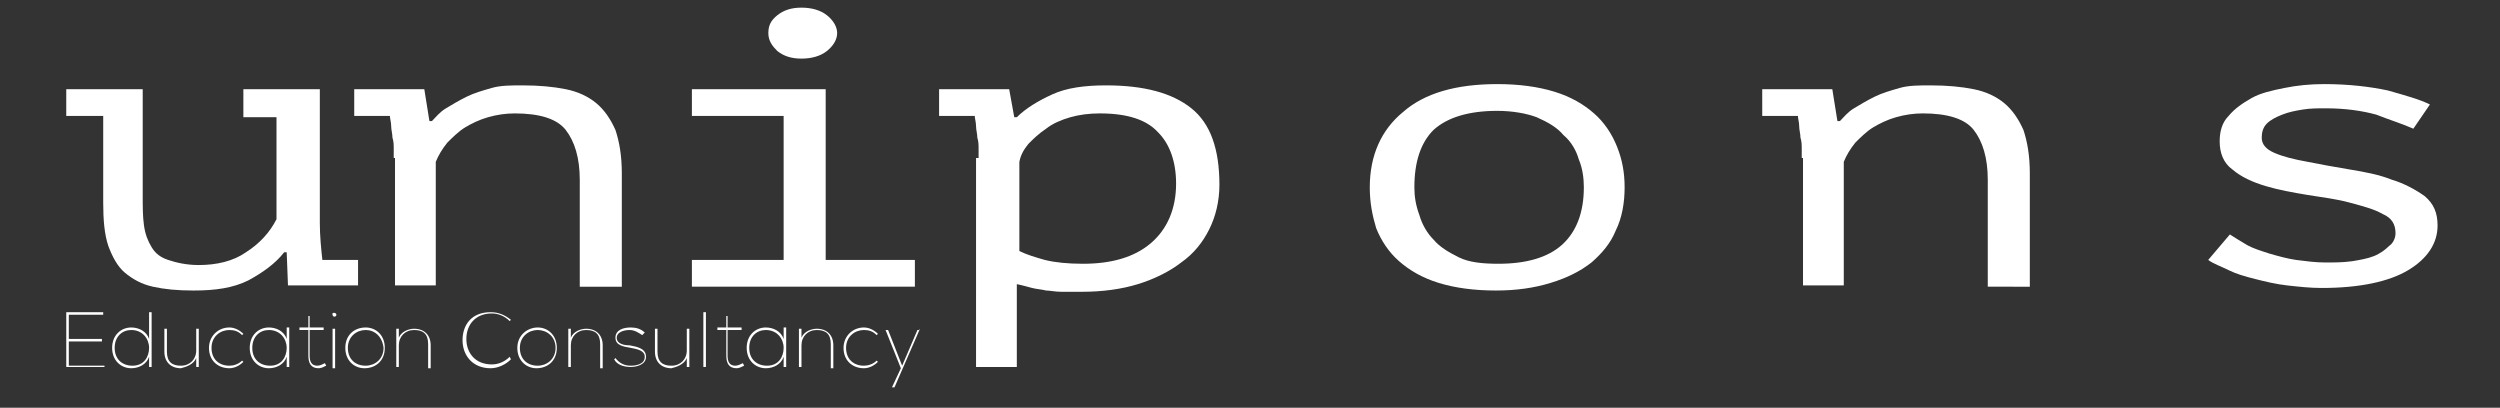 <?xml version="1.0" encoding="utf-8"?>
<!-- Generator: Adobe Illustrator 24.3.0, SVG Export Plug-In . SVG Version: 6.00 Build 0)  -->
<svg version="1.1" id="Layer_1" xmlns="http://www.w3.org/2000/svg" xmlns:xlink="http://www.w3.org/1999/xlink" x="0px" y="0px"
	 viewBox="0 0 196.2 32" style="enable-background:new 0 0 196.2 32;" xml:space="preserve">
<rect x="0" y="0" width="196.2" height="32" fill="#333333" stroke="none"/>
<style type="text/css">
	.st0{fill:#FFFFFF;}
</style>
<g>
	<g>
		<path class="st0" d="M19.2,7h5.9v10.5c0,1,0.1,2,0.2,2.9h2.8v2h-5.5l-0.1-2.6h-0.2c-0.7,0.9-1.7,1.6-2.8,2.2
			c-1.2,0.6-2.6,0.8-4.3,0.8c-1.3,0-2.3-0.1-3.2-0.3c-0.9-0.2-1.6-0.6-2.2-1.1c-0.6-0.5-1-1.3-1.3-2.1c-0.3-0.9-0.4-2-0.4-3.4V9.1
			H5.2V7h6v8.4c0,0.8,0,1.6,0.1,2.3c0.1,0.7,0.3,1.2,0.6,1.7c0.3,0.5,0.7,0.8,1.3,1c0.6,0.2,1.4,0.4,2.4,0.4c1.4,0,2.7-0.3,3.7-1
			c1.1-0.7,1.9-1.6,2.4-2.6v-8h-2.6V7z"/>
		<path class="st0" d="M30.9,12.4c0-0.2,0-0.4,0-0.7c0-0.3,0-0.6-0.1-0.9c0-0.3-0.1-0.6-0.1-0.9c0-0.3-0.1-0.6-0.1-0.8h-2.8V7h5.5
			l0.4,2.5h0.2c0.3-0.3,0.6-0.7,1.1-1c0.5-0.3,1-0.6,1.6-0.9c0.6-0.3,1.3-0.5,2-0.7c0.7-0.2,1.5-0.2,2.4-0.2c1.3,0,2.4,0.1,3.4,0.3
			c1,0.2,1.8,0.6,2.4,1.1c0.6,0.5,1.1,1.2,1.5,2.1c0.3,0.9,0.5,2,0.5,3.4v8.9h-3.3v-8.4c0-1.7-0.4-3-1.1-3.9c-0.7-0.9-2.1-1.3-4-1.3
			c-0.7,0-1.4,0.1-2.1,0.3c-0.7,0.2-1.3,0.5-1.8,0.8c-0.5,0.3-1,0.8-1.4,1.2c-0.4,0.5-0.7,1-0.9,1.5v9.7h-3.2V12.4z"/>
		<path class="st0" d="M54.3,22.5v-2.1h7.2V9.1h-7.2V7h10.5v13.4h7v2.1H54.3z M60.3,2.6c0-0.6,0.2-1,0.7-1.4
			c0.5-0.4,1.1-0.6,1.9-0.6c0.8,0,1.5,0.2,2,0.6s0.8,0.9,0.8,1.4c0,0.5-0.3,1-0.8,1.4s-1.2,0.6-2,0.6c-0.8,0-1.4-0.2-1.9-0.6
			C60.6,3.6,60.3,3.2,60.3,2.6z"/>
		<path class="st0" d="M76.8,12.4c0-0.2,0-0.4,0-0.7c0-0.3,0-0.6-0.1-0.9c0-0.3-0.1-0.6-0.1-0.9c0-0.3-0.1-0.6-0.1-0.8h-2.8V7h5.5
			l0.4,2.2h0.2c0.7-0.7,1.7-1.3,2.8-1.8c1.1-0.5,2.5-0.7,4.2-0.7c3,0,5.2,0.6,6.7,1.8c1.5,1.2,2.2,3.2,2.2,6c0,1.3-0.3,2.5-0.8,3.5
			c-0.5,1-1.2,1.9-2.2,2.6c-0.9,0.7-2.1,1.3-3.4,1.7c-1.3,0.4-2.8,0.6-4.4,0.6c-0.6,0-1.1,0-1.6,0c-0.5,0-0.9-0.1-1.2-0.1
			c-0.4-0.1-0.7-0.1-1.1-0.2c-0.4-0.1-0.7-0.2-1.2-0.3v6.5h-3.2V12.4z M86.3,8.9c-0.8,0-1.6,0.1-2.3,0.3c-0.7,0.2-1.4,0.5-1.9,0.9
			c-0.6,0.4-1,0.8-1.4,1.2c-0.4,0.5-0.6,0.9-0.7,1.4v7c0.6,0.3,1.3,0.5,2,0.7c0.8,0.2,1.8,0.3,3,0.3c2.2,0,4-0.5,5.3-1.6
			c1.3-1.1,2-2.7,2-4.7c0-1.7-0.5-3.1-1.4-4C90,9.4,88.5,8.9,86.3,8.9z"/>
		<path class="st0" d="M107.5,14.7c0-2.5,0.9-4.5,2.6-5.9c1.7-1.5,4.2-2.2,7.4-2.2c1.7,0,3.2,0.2,4.5,0.6c1.3,0.4,2.3,1,3.1,1.7
			c0.8,0.7,1.4,1.6,1.8,2.6c0.4,1,0.6,2,0.6,3.2c0,1.2-0.2,2.4-0.7,3.4c-0.4,1-1.1,1.8-1.9,2.5c-0.9,0.7-1.9,1.2-3.2,1.6
			c-1.3,0.4-2.7,0.6-4.3,0.6c-1.7,0-3.2-0.2-4.5-0.6c-1.3-0.4-2.3-1-3.1-1.7c-0.8-0.7-1.4-1.6-1.8-2.6
			C107.7,16.9,107.5,15.9,107.5,14.7z M111,14.7c0,0.7,0.1,1.4,0.4,2.2c0.2,0.7,0.6,1.4,1.1,1.9c0.5,0.6,1.2,1,2,1.4
			c0.8,0.4,1.9,0.5,3.1,0.5c2.2,0,3.9-0.5,5-1.5c1.1-1,1.7-2.5,1.7-4.5c0-0.7-0.1-1.5-0.4-2.2c-0.2-0.7-0.6-1.4-1.2-1.9
			c-0.5-0.6-1.2-1-2.1-1.4c-0.8-0.3-1.9-0.5-3.1-0.5c-2.2,0-3.9,0.5-5,1.5C111.5,11.2,111,12.7,111,14.7z"/>
		<path class="st0" d="M141.4,12.4c0-0.2,0-0.4,0-0.7c0-0.3,0-0.6-0.1-0.9c0-0.3-0.1-0.6-0.1-0.9c0-0.3-0.1-0.6-0.1-0.8h-2.8V7h5.5
			l0.4,2.5h0.2c0.3-0.3,0.6-0.7,1.1-1c0.5-0.3,1-0.6,1.6-0.9c0.6-0.3,1.3-0.5,2-0.7c0.7-0.2,1.5-0.2,2.4-0.2c1.3,0,2.4,0.1,3.4,0.3
			c1,0.2,1.8,0.6,2.4,1.1c0.6,0.5,1.1,1.2,1.5,2.1c0.3,0.9,0.5,2,0.5,3.4v8.9H156v-8.4c0-1.7-0.4-3-1.1-3.9c-0.7-0.9-2.1-1.3-4-1.3
			c-0.7,0-1.4,0.1-2.1,0.3c-0.7,0.2-1.3,0.5-1.8,0.8c-0.5,0.3-1,0.8-1.4,1.2c-0.4,0.5-0.7,1-0.9,1.5v9.7h-3.2V12.4z"/>
		<path class="st0" d="M188,18.3c0-0.7-0.3-1.2-1-1.5c-0.7-0.4-1.5-0.6-2.6-0.9s-2.1-0.4-3.3-0.6c-1.2-0.2-2.3-0.4-3.3-0.7
			c-1-0.3-1.9-0.7-2.6-1.3c-0.7-0.5-1-1.3-1-2.2c0-0.8,0.2-1.5,0.7-2c0.5-0.6,1.1-1,1.8-1.4c0.7-0.4,1.6-0.6,2.6-0.8
			c1-0.2,2-0.3,3.1-0.3c1.9,0,3.6,0.2,5,0.5c1.4,0.4,2.5,0.7,3.3,1.1l-1.3,1.9c-0.9-0.4-1.9-0.7-2.9-1.1c-1.1-0.3-2.4-0.5-4-0.5
			c-0.6,0-1.2,0-1.8,0.1c-0.6,0.1-1.1,0.2-1.6,0.4c-0.5,0.2-0.9,0.4-1.2,0.7c-0.3,0.3-0.4,0.7-0.4,1.1c0,0.5,0.3,0.9,1,1.2
			c0.7,0.3,1.5,0.5,2.6,0.7c1,0.2,2.1,0.4,3.3,0.6c1.2,0.2,2.3,0.4,3.3,0.8c1,0.3,1.9,0.8,2.6,1.3c0.7,0.6,1,1.3,1,2.3
			c0,1.4-0.8,2.6-2.3,3.5c-1.5,0.9-3.8,1.4-6.8,1.4c-0.9,0-1.8-0.1-2.7-0.2c-0.9-0.1-1.7-0.3-2.5-0.5c-0.8-0.2-1.5-0.4-2.1-0.7
			c-0.6-0.3-1.2-0.5-1.6-0.8l1.7-2c0.3,0.2,0.8,0.5,1.3,0.8c0.5,0.3,1.2,0.5,1.8,0.7c0.7,0.2,1.4,0.4,2.1,0.5
			c0.8,0.1,1.5,0.2,2.3,0.2c0.7,0,1.4,0,2.1-0.1c0.6-0.1,1.2-0.2,1.7-0.4c0.5-0.2,0.9-0.5,1.2-0.8C187.8,19.1,188,18.7,188,18.3z"/>
	</g>
	<g>
		<g>
			<path class="st0" d="M8.2,28.6v0.2h-3v-4.3h2.9v0.2H5.4v1.9H8v0.2H5.4v1.9H8.2z"/>
			<path class="st0" d="M11.7,28.8v-0.4l0-0.4c-0.2,0.6-0.8,0.9-1.4,0.9c-0.8,0-1.5-0.6-1.5-1.6c0-1,0.7-1.6,1.5-1.6
				c0.6,0,1.2,0.3,1.4,0.9l0-0.5v-1.6h0.2v4.3H11.7z M9,27.3c0,0.9,0.6,1.4,1.4,1.4c0.9,0,1.3-0.7,1.3-1.4c0-0.7-0.5-1.4-1.4-1.4
				C9.6,25.9,9,26.4,9,27.3z"/>
			<path class="st0" d="M15.6,28.8h-0.2l0-0.7c-0.2,0.5-0.8,0.7-1.2,0.8c-0.8,0-1.3-0.5-1.3-1.3v-1.8h0.2v1.8c0,0.8,0.4,1.1,1.1,1.1
				c0.7,0,1.2-0.5,1.2-1.2v-1.7h0.2V28.8z"/>
			<path class="st0" d="M19.1,28.4c-0.3,0.3-0.7,0.5-1.1,0.5c-0.9,0-1.6-0.6-1.6-1.6c0-0.9,0.7-1.6,1.6-1.6c0.4,0,0.8,0.2,1.1,0.5
				L19,26.3c-0.3-0.3-0.6-0.4-1-0.4c-0.7,0-1.4,0.5-1.4,1.4c0,0.9,0.6,1.4,1.4,1.4c0.3,0,0.7-0.1,1-0.4L19.1,28.4z"/>
			<path class="st0" d="M22.5,28.8v-0.4l0-0.4c-0.2,0.6-0.8,0.9-1.4,0.9c-0.8,0-1.5-0.6-1.5-1.6c0-1,0.7-1.6,1.5-1.6
				c0.6,0,1.2,0.3,1.4,0.9l0-0.5v-0.4h0.2v3.1H22.5z M19.8,27.3c0,0.9,0.6,1.4,1.4,1.4c0.9,0,1.3-0.7,1.3-1.4c0-0.7-0.5-1.4-1.4-1.4
				C20.4,25.9,19.8,26.4,19.8,27.3z"/>
			<path class="st0" d="M24.3,24.8v0.9h1.1v0.2h-1.1v2c0,0.4,0.1,0.8,0.6,0.8c0.2,0,0.4-0.1,0.6-0.2l0.1,0.2
				c-0.2,0.1-0.4,0.2-0.6,0.2c-0.6,0-0.8-0.4-0.8-1v-2h-0.7v-0.2h0.7v-0.9L24.3,24.8z"/>
			<path class="st0" d="M26.4,24.7c0,0.2-0.3,0.2-0.3,0C26,24.5,26.4,24.5,26.4,24.7z M26.1,25.8v3.1h0.2v-3.1H26.1z"/>
			<path class="st0" d="M28.7,25.7c0.8,0,1.5,0.6,1.5,1.6c0,1-0.7,1.6-1.6,1.6c-0.8,0-1.5-0.6-1.5-1.6S27.8,25.7,28.7,25.7z
				 M28.7,25.9c-0.7,0-1.4,0.5-1.4,1.4c0,0.9,0.6,1.4,1.4,1.4c0.7,0,1.4-0.5,1.4-1.4C30,26.4,29.4,25.9,28.7,25.9z"/>
			<path class="st0" d="M31.1,25.8h0.2l0,0.7c0.2-0.5,0.8-0.7,1.2-0.7c0.8,0,1.3,0.5,1.3,1.3v1.8h-0.2V27c0-0.8-0.4-1.1-1.1-1.1
				c-0.7,0-1.2,0.5-1.2,1.2v1.7h-0.2V25.8z"/>
			<path class="st0" d="M40.1,28.2c-0.4,0.4-1,0.7-1.6,0.7c-1.4,0-2.2-1-2.2-2.2c0-1.2,0.7-2.2,2.2-2.2c0.6,0,1.1,0.2,1.6,0.6
				L40,25.2c-0.4-0.4-0.9-0.6-1.4-0.6c-1.3,0-2,0.9-2,2c0,1.1,0.7,2,2,2c0.5,0,1-0.2,1.4-0.6L40.1,28.2z"/>
			<path class="st0" d="M42.2,25.7c0.8,0,1.5,0.6,1.5,1.6c0,1-0.7,1.6-1.6,1.6c-0.8,0-1.5-0.6-1.5-1.6S41.4,25.7,42.2,25.7z
				 M42.2,25.9c-0.7,0-1.4,0.5-1.4,1.4c0,0.9,0.6,1.4,1.4,1.4c0.7,0,1.4-0.5,1.4-1.4C43.6,26.4,42.9,25.9,42.2,25.9z"/>
			<path class="st0" d="M44.6,25.8h0.2l0,0.7c0.2-0.5,0.8-0.7,1.2-0.7c0.8,0,1.3,0.5,1.3,1.3v1.8h-0.2V27c0-0.8-0.4-1.1-1.1-1.1
				c-0.7,0-1.2,0.5-1.2,1.2v1.7h-0.2V25.8z"/>
			<path class="st0" d="M50.4,26.3c-0.3-0.2-0.6-0.4-1-0.4c-0.5,0-1,0.2-1,0.6c0,0.5,0.6,0.6,1,0.6c0.5,0.1,1.3,0.2,1.3,0.9
				c0,0.6-0.7,0.8-1.2,0.8c-0.6,0-1.1-0.2-1.3-0.6l0.1-0.1c0.3,0.4,0.7,0.6,1.2,0.6c0.4,0,1.1-0.1,1.1-0.7c0-0.5-0.6-0.6-1.1-0.7
				c-0.6-0.1-1.2-0.2-1.2-0.8c0-0.6,0.6-0.8,1.2-0.8c0.4,0,0.8,0.1,1.1,0.4L50.4,26.3z"/>
			<path class="st0" d="M54.1,28.8h-0.2l0-0.7c-0.2,0.5-0.8,0.7-1.2,0.8c-0.8,0-1.3-0.5-1.3-1.3v-1.8h0.2v1.8c0,0.8,0.4,1.1,1.1,1.1
				c0.7,0,1.2-0.5,1.2-1.2v-1.7h0.2V28.8z"/>
			<path class="st0" d="M55.4,24.5v4.3h-0.2v-4.3H55.4z"/>
			<path class="st0" d="M57.1,24.8v0.9h1.1v0.2h-1.1v2c0,0.4,0.1,0.8,0.6,0.8c0.2,0,0.4-0.1,0.6-0.2l0.1,0.2
				c-0.2,0.1-0.4,0.2-0.6,0.2c-0.6,0-0.8-0.4-0.8-1v-2h-0.7v-0.2h0.7v-0.9L57.1,24.8z"/>
			<path class="st0" d="M61.5,28.8v-0.4l0-0.4c-0.2,0.6-0.8,0.9-1.4,0.9c-0.8,0-1.5-0.6-1.5-1.6c0-1,0.7-1.6,1.5-1.6
				c0.6,0,1.2,0.3,1.4,0.9l0-0.5v-0.4h0.2v3.1H61.5z M58.8,27.3c0,0.9,0.6,1.4,1.4,1.4c0.9,0,1.3-0.7,1.3-1.4c0-0.7-0.5-1.4-1.4-1.4
				C59.4,25.9,58.8,26.4,58.8,27.3z"/>
			<path class="st0" d="M62.7,25.8h0.2l0,0.7c0.2-0.5,0.8-0.7,1.2-0.7c0.8,0,1.3,0.5,1.3,1.3v1.8h-0.2V27c0-0.8-0.4-1.1-1.1-1.1
				c-0.7,0-1.2,0.5-1.2,1.2v1.7h-0.2V25.8z"/>
			<path class="st0" d="M68.9,28.4c-0.3,0.3-0.7,0.5-1.1,0.5c-0.9,0-1.6-0.6-1.6-1.6c0-0.9,0.7-1.6,1.6-1.6c0.4,0,0.8,0.2,1.1,0.5
				l-0.1,0.1c-0.3-0.3-0.6-0.4-1-0.4c-0.7,0-1.4,0.5-1.4,1.4c0,0.9,0.6,1.4,1.4,1.4c0.3,0,0.7-0.1,1-0.4L68.9,28.4z"/>
			<path class="st0" d="M72.2,25.8l-2,4.6H70l0.7-1.5l-1.2-3h0.2l1.1,2.8l1.2-2.8H72.2z"/>
		</g>
	</g>
</g>
</svg>
